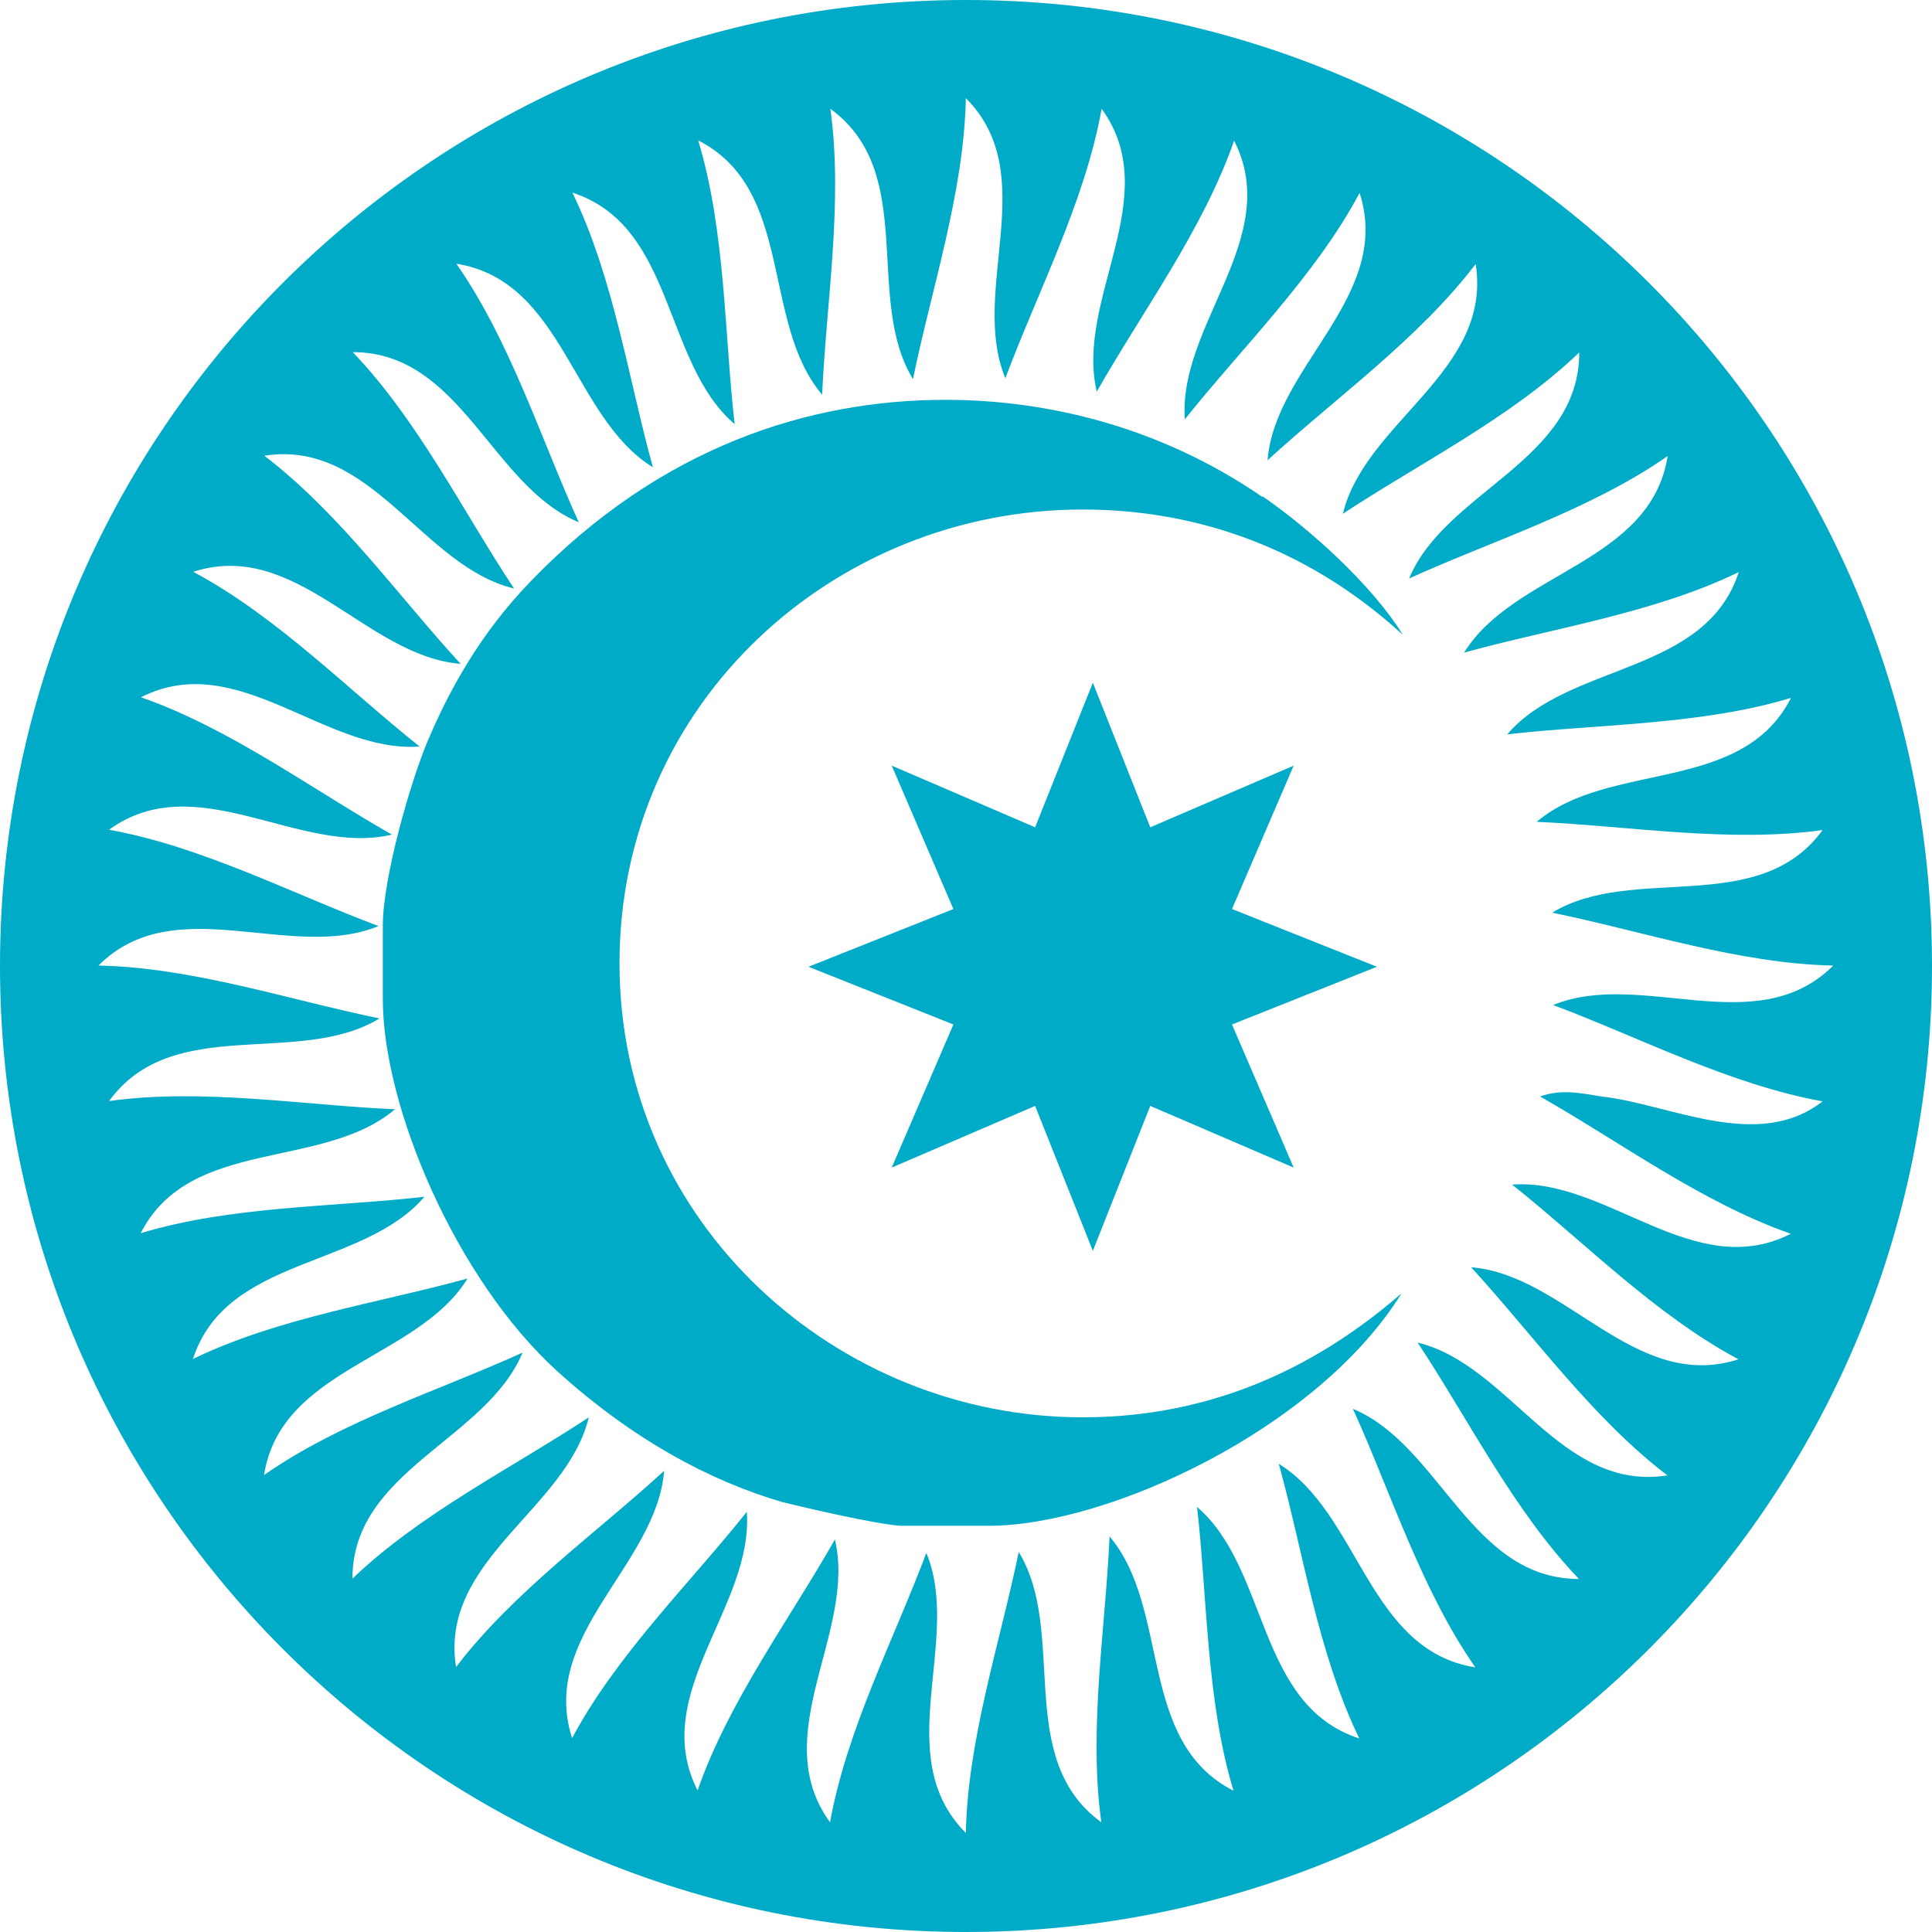<?xml version="1.0" encoding="UTF-8"?>
<svg id="Layer_1" data-name="Layer 1" xmlns="http://www.w3.org/2000/svg" viewBox="0 0 63.59 63.59">
  <defs>
    <style>
      .cls-1 {
        fill: #00abc8;
        stroke-width: 0px;
      }
    </style>
  </defs>
  <path class="cls-1" d="M41.54,16.35c-3.33-2.29-7.05-3.19-10.42-3.19-4.45,0-9.35,1.52-13.64,5.96-1.67,1.72-2.7,3.6-3.42,5.31-.54,1.29-1.46,4.44-1.46,6.05v2.4c0,3.55,2.41,9.23,5.75,12.26,2.49,2.25,5.01,3.6,7.4,4.3.23.06,3.23.78,3.97.78h2.82c3.95,0,10.83-3.2,13.59-7.65-3.46,3.01-7.07,4.08-10.5,4.08-8.06,0-15.24-6.36-15.24-14.94s7.07-14.94,15.24-14.94c3.45,0,7.2,1.07,10.54,4.12-1.01-1.64-3.08-3.5-4.61-4.55"/>
  <path class="cls-1" d="M31.79,0C14.23,0,0,14.23,0,31.79s14.23,31.8,31.79,31.8,31.8-14.24,31.8-31.8S49.35,0,31.79,0M58.94,40.61c-3.18,1.62-6.06-1.85-9.17-1.62,2.35,1.87,4.71,4.29,7.45,5.75-3.4,1.1-5.69-2.78-8.8-3.03,2.03,2.21,3.99,4.97,6.46,6.85-3.53.56-5.19-3.64-8.22-4.37,1.66,2.5,3.16,5.54,5.31,7.78-3.57,0-4.56-4.4-7.44-5.6,1.24,2.73,2.25,5.96,4.03,8.51-3.53-.56-3.81-5.06-6.47-6.7.8,2.89,1.29,6.24,2.65,9.04-3.39-1.1-2.97-5.59-5.34-7.62.34,2.98.3,6.37,1.2,9.34-3.18-1.62-2.06-5.99-4.08-8.37-.13,3-.7,6.33-.27,9.41-2.89-2.1-1.1-6.24-2.72-8.9-.6,2.94-1.68,6.15-1.74,9.25-2.52-2.52-.11-6.33-1.3-9.22-1.05,2.81-2.62,5.81-3.17,8.87-2.1-2.89.88-6.27.16-9.31-1.48,2.61-3.5,5.33-4.52,8.26-1.62-3.18,1.85-6.06,1.62-9.17-1.87,2.35-4.29,4.71-5.75,7.45-1.1-3.4,2.78-5.69,3.03-8.8-2.21,2.03-4.97,3.99-6.85,6.46-.56-3.53,3.64-5.19,4.37-8.22-2.5,1.65-5.54,3.16-7.78,5.31,0-3.57,4.4-4.56,5.6-7.44-2.73,1.24-5.96,2.25-8.51,4.03.56-3.53,5.06-3.81,6.7-6.47-2.89.8-6.24,1.29-9.04,2.65,1.1-3.39,5.59-2.97,7.62-5.34-2.98.34-6.37.3-9.34,1.2,1.62-3.18,5.99-2.06,8.37-4.08-3-.13-6.33-.7-9.41-.27,2.1-2.89,6.24-1.1,8.9-2.72-2.94-.6-6.15-1.68-9.25-1.74,2.52-2.52,6.33-.11,9.22-1.3-2.81-1.05-5.81-2.62-8.87-3.17,2.89-2.1,6.27.88,9.31.16-2.61-1.48-5.33-3.5-8.26-4.52,3.18-1.62,6.06,1.85,9.17,1.62-2.35-1.87-4.71-4.29-7.45-5.75,3.4-1.1,5.69,2.78,8.8,3.03-2.03-2.21-3.99-4.97-6.46-6.85,3.53-.56,5.19,3.64,8.22,4.37-1.66-2.5-3.16-5.54-5.31-7.78,3.57,0,4.56,4.4,7.44,5.6-1.24-2.73-2.25-5.96-4.03-8.51,3.53.56,3.81,5.06,6.47,6.7-.8-2.89-1.29-6.24-2.65-9.04,3.39,1.1,2.97,5.59,5.34,7.62-.34-2.98-.3-6.37-1.2-9.34,3.18,1.62,2.06,5.99,4.08,8.37.13-3,.7-6.33.27-9.41,2.89,2.1,1.1,6.24,2.72,8.9.6-2.94,1.68-6.15,1.74-9.25,2.52,2.52.11,6.33,1.3,9.22,1.05-2.81,2.62-5.81,3.17-8.87,2.1,2.89-.88,6.27-.16,9.31,1.48-2.61,3.5-5.33,4.52-8.26,1.62,3.18-1.85,6.06-1.62,9.17,1.87-2.35,4.29-4.71,5.75-7.45,1.1,3.4-2.78,5.69-3.03,8.8,2.21-2.03,4.97-3.99,6.85-6.46.56,3.53-3.64,5.19-4.37,8.22,2.5-1.65,5.54-3.16,7.78-5.31,0,3.57-4.4,4.56-5.6,7.44,2.73-1.24,5.96-2.25,8.51-4.03-.56,3.53-5.06,3.81-6.7,6.47,2.89-.8,6.24-1.29,9.04-2.65-1.1,3.39-5.59,2.97-7.62,5.34,2.98-.34,6.37-.3,9.34-1.2-1.62,3.18-5.99,2.06-8.37,4.08,3,.13,6.33.7,9.41.27-2.1,2.89-6.24,1.1-8.9,2.72,2.94.6,6.15,1.68,9.25,1.74-2.52,2.52-6.33.11-9.22,1.3,2.81,1.05,5.81,2.62,8.87,3.17-2.14,1.67-5.05.08-7.28-.16-.64-.1-1.3-.26-2.02,0,2.61,1.48,5.33,3.5,8.26,4.52"/>
  <polygon class="cls-1" points="40.55 29.92 42.58 25.2 37.86 27.23 35.97 22.47 34.07 27.23 29.35 25.2 31.38 29.92 26.61 31.82 31.38 33.72 29.35 38.43 34.07 36.4 35.97 41.17 37.86 36.4 42.58 38.43 40.55 33.72 45.32 31.82 40.55 29.92"/>
</svg>